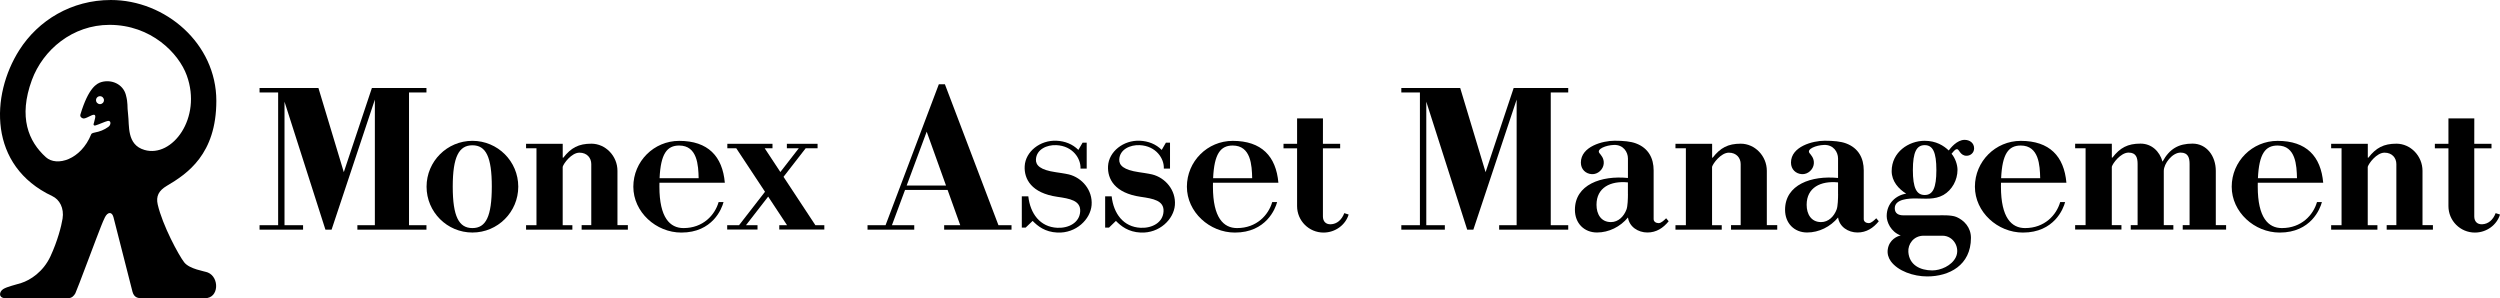 <?xml version="1.0" encoding="utf-8"?>
<!-- Generator: Adobe Illustrator 25.0.0, SVG Export Plug-In . SVG Version: 6.00 Build 0)  -->
<svg version="1.1" id="レイヤー_1" xmlns="http://www.w3.org/2000/svg" xmlns:xlink="http://www.w3.org/1999/xlink" x="0px"
	 y="0px" viewBox="0 0 718.07 85.65" style="enable-background:new 0 0 718.07 85.65;" xml:space="preserve">
<g>
	<path d="M59.7,78.27c-0.97-0.4-5.24-0.94-6.79-2.92c-1.55-1.98-6.24-10.64-7.61-16.62c-0.54-2.37,0.29-3.98,2.61-5.35
		c5.89-3.47,14.23-9.08,14.23-24.42C62.14,12.53,47.54,0,31.84,0C20.58,0,11,5.8,5.53,14.41c-8.22,12.95-8.96,33.24,9.49,41.92
		c2.09,0.98,3.44,3.44,2.95,6.49c-0.33,2.07-1.43,6.41-3.49,10.83c-2.06,4.42-5.76,6.81-8.39,7.64c-1.59,0.51-4.03,1.04-5.14,1.73
		c-1.24,0.76-1.47,2.63,0.66,2.63h17.93c1.1,0,1.7-0.69,2.1-1.39c0.4-0.7,6.59-17.38,7.38-19.26c0.79-1.88,1.38-3.8,2.52-3.8
		c0.55,0,0.87,0.53,1.06,1.22c0.18,0.7,5.18,20.4,5.46,21.4c0.47,1.67,1.58,1.83,2.58,1.83h18.28
		C62.91,85.65,63.07,79.65,59.7,78.27 M41.51,43.07c-5.18-1.5-4.31-7.02-4.72-10.22c-0.32-2.5,0.04-3.06-0.64-5.61
		c-0.83-3.09-4.1-4.49-6.99-3.68c-1.34,0.38-3.73,1.58-6.06,9.31c-0.23,0.77,0.56,1.17,0.96,1.17c0.41,0,1.37-0.48,1.93-0.76
		c1.22-0.62,1.52-0.29,1.33,0.63c-0.2,0.97-0.45,1.74-0.45,1.74s-0.06,0.55,0.58,0.37c0.91-0.26,2.72-1.11,3.49-1.28
		c0.96-0.22,1.05,1.07,0.18,1.7c-1.2,0.87-2.47,1.36-3.84,1.61c-0.26,0.05-0.95,0.17-1.09,0.53c-2.95,7.33-9.92,9.36-13,6.58
		C8.17,40.64,5.24,33.67,9.15,23c3.2-8.7,11.68-15.86,22.31-15.86c11.92,0,19.88,8.14,22.19,14.54
		C58.09,33.93,49.44,45.38,41.51,43.07 M29.86,28.77c0,0.63-0.51,1.14-1.14,1.14c-0.63,0-1.14-0.51-1.14-1.14
		c0-0.63,0.51-1.14,1.14-1.14C29.35,27.63,29.86,28.14,29.86,28.77"/>
	<g>
		<g>
			<g>
				<path d="M135.69,40.45c-7.27,0-13.17,5.9-13.17,13.17c0,7.27,5.9,13.17,13.17,13.17c7.28,0,13.17-5.9,13.17-13.17
					C148.86,46.34,142.96,40.45,135.69,40.45z M135.69,65.51c-3.88,0-5.65-3.32-5.65-11.89c0-8.57,1.77-11.89,5.65-11.89
					c3.89,0,5.57,3.33,5.57,11.89C141.25,62.18,139.57,65.51,135.69,65.51z"/>
			</g>
			<polygon points="234.2,64.68 225.05,50.79 231.41,42.59 234.83,42.59 234.83,41.3 226.01,41.3 226.01,42.59 229.43,42.59 
				224.14,49.41 219.64,42.58 221.88,42.58 221.88,41.3 208.91,41.3 208.91,42.58 211.47,42.58 219.73,55.08 212.28,64.68 
				208.87,64.68 208.87,65.93 217.58,65.93 217.58,64.68 214.27,64.68 220.64,56.47 226.06,64.68 223.83,64.68 223.83,65.93 
				236.77,65.93 236.77,64.68 			"/>
			<path d="M161.63,45.29h0.17c2.2-2.83,4.39-4.02,8.06-4.02c4.05,0,7.49,3.52,7.49,7.8v15.6h2.99v1.29h-13.28v-1.3h2.77V47.13
				c0-1.76-1.2-3.28-3.4-3.28c-2.28,0-4.56,3.11-4.81,4.07c0,0,0,2.36,0,5.25v11.52h2.78v1.27H151.1v-1.27h2.99V42.59h-2.99V41.3
				h10.53V45.29z"/>
			<path d="M196.33,65.51c-3.89,0-6.93-2.97-6.93-11.89c0-0.39,0-0.77,0.01-1.14h11.29h4.75h2.74c-0.67-7.59-4.83-12.02-13.11-12.02
				c-7.27,0-13.17,5.9-13.17,13.17c0,7.27,6.51,13.17,13.79,13.17c8.97,0,11.64-6.87,12.12-8.77h-1.41
				C205.35,61.75,201.96,65.51,196.33,65.51z M195.08,41.8c5.26,0,5.51,5.75,5.59,9.38h-11.22C189.77,44.16,191.58,41.8,195.08,41.8
				z"/>
			<polygon points="122.49,26.56 122.49,25.27 106.82,25.27 98.75,49.45 91.46,25.27 74.55,25.27 74.55,26.56 79.89,26.56 
				79.89,64.68 74.55,64.68 74.55,65.96 87.05,65.96 87.05,64.68 81.72,64.68 81.72,29.21 93.47,65.96 95.24,65.96 107.67,28.61 
				107.67,64.68 102.65,64.68 102.65,65.96 122.49,65.96 122.49,64.68 117.48,64.68 117.48,26.56 			"/>
		</g>
		<g>
			<path d="M294.6,65.37h-1.11V56.4h1.87c0.55,4.94,3.36,8.8,8.33,9.03c3.35,0.15,6.4-1.54,6.57-4.69c0.18-3.15-2.98-3.69-6.57-4.21
				c-7.46-1.08-9.57-5.13-9.37-8.82c0.23-4.17,4.42-7.5,9.14-7.29c2.43,0.11,4.62,0.97,6.28,2.64l1.21-2.08h1.18v7.44h-1.78
				c0.15-2.81-2.18-6.52-6.95-6.73c-2.7-0.12-5.69,1.19-5.85,4.09c-0.09,1.71,1.26,3.03,5.63,3.67c0.46,0.07,2.8,0.4,3.82,0.65
				c3.77,0.93,6.88,4.51,6.54,8.81c-0.33,4.08-4.44,8.14-9.83,7.89c-3.57-0.16-5.64-1.85-7.11-3.35L294.6,65.37z"/>
			<path d="M318.54,65.37h-1.11V56.4h1.87c0.55,4.94,3.36,8.8,8.33,9.03c3.35,0.15,6.4-1.54,6.57-4.69
				c0.18-3.15-2.98-3.69-6.57-4.21c-7.46-1.08-9.56-5.13-9.37-8.82c0.23-4.17,4.42-7.5,9.14-7.29c2.43,0.11,4.62,0.97,6.28,2.64
				l1.2-2.08h1.18v7.44h-1.78c0.15-2.81-2.18-6.52-6.95-6.73c-2.7-0.12-5.69,1.19-5.85,4.09c-0.09,1.71,1.26,3.03,5.63,3.67
				c0.46,0.07,2.79,0.4,3.81,0.65c3.77,0.93,6.88,4.51,6.54,8.81c-0.33,4.08-4.44,8.14-9.83,7.89c-3.56-0.16-5.64-1.85-7.11-3.35
				L318.54,65.37z"/>
			<path d="M286.78,64.68L286.78,64.68L271.4,24.2h-1.74l-15.3,40.48h-5.18v1.28h13.42v-1.28h-6.41l0,0l3.76-10.12h12.23l3.63,10.12
				h-4.62v1.28h19.35v-1.28H286.78z M260.42,53.29l5.75-15.47l5.55,15.47H260.42z"/>
			<path d="M355.32,65.51c-3.89,0-6.93-2.97-6.93-11.89c0-0.39,0-0.77,0.01-1.14h11.29h4.76h2.74c-0.67-7.59-4.83-12.02-13.11-12.02
				c-7.28,0-13.17,5.9-13.17,13.17c0,7.27,6.51,13.17,13.79,13.17c8.97,0,11.64-6.87,12.13-8.77h-1.41
				C364.35,61.75,360.95,65.51,355.32,65.51z M354.07,41.8c5.26,0,5.51,5.75,5.59,9.38h-11.22C348.76,44.16,350.57,41.8,354.07,41.8
				z"/>
			<path d="M387.37,61.62c-0.91,3-3.86,5.18-7.21,5.18c-4.2,0-7.6-3.4-7.6-7.6V42.6h-3.9v-1.29h3.9v-7.3h7.43l-0.01,7.3h4.95v1.29
				h-4.95v19.57c0,1.42,0.83,2.3,2.25,2.25c1.77-0.06,3.16-1.27,3.89-3.2L387.37,61.62z"/>
		</g>
		<g>
			<path d="M467.59,55.75c0,1.16-0.06,3.53-0.43,4.45c-0.73,1.95-2.32,3.59-4.45,3.59c-2.86,0-4.15-2.29-4.15-4.97
				c0-4.94,4.02-6.94,9.02-6.43V55.75z M467.59,51.12c-7.64-0.76-15.23,1.89-15.23,9.14c0,3.9,2.68,6.52,6.34,6.52
				c3.41,0,6.7-1.64,8.9-4.32c0.37,2.68,2.9,4.32,5.58,4.32c2.56,0,4.53-1.28,6.11-3.23l-0.73-0.86c-0.49,0.49-1.4,1.4-2.13,1.4
				c-0.73,0-1.46-0.37-1.46-1.16v-14c0-3.42-1.45-6.4-5.1-7.75c-1.48-0.55-3.53-0.76-6.11-0.76c-3.4,0-9.69,1.64-9.69,6.28
				c0,1.95,1.39,3.23,3.16,3.32c1.75,0.09,3.24-1.37,3.4-2.95c0.17-1.65-0.87-2.6-1.23-3.09c-0.91-1.16,1.87-2.28,4.18-2.35
				c2.71-0.09,4.01,2.07,4.01,3.88V51.12z"/>
			<path d="M527.95,55.75c0,1.16-0.06,3.53-0.43,4.45c-0.73,1.95-2.32,3.59-4.45,3.59c-2.86,0-4.15-2.29-4.15-4.97
				c0-4.94,4.02-6.94,9.02-6.43V55.75z M527.95,51.12c-7.64-0.76-15.23,1.89-15.23,9.14c0,3.9,2.68,6.52,6.33,6.52
				c3.41,0,6.7-1.64,8.9-4.32c0.37,2.68,2.9,4.32,5.58,4.32c2.56,0,4.53-1.28,6.11-3.23l-0.73-0.86c-0.49,0.49-1.4,1.4-2.13,1.4
				c-0.73,0-1.46-0.37-1.46-1.16v-14c0-3.42-1.45-6.4-5.1-7.75c-1.49-0.55-3.54-0.76-6.11-0.76c-3.4,0-9.69,1.64-9.69,6.28
				c0,1.95,1.39,3.23,3.16,3.32c1.75,0.09,3.24-1.37,3.4-2.95c0.17-1.65-0.87-2.6-1.23-3.09c-0.91-1.16,1.87-2.28,4.18-2.35
				c2.71-0.09,4.01,2.07,4.01,3.88V51.12z"/>
			<g>
				<path d="M562.13,42.85c0.61,0,0.9,1.89,2.72,1.89c1.16,0,2.15-0.86,2.17-2.1c0.02-1.56-1.25-2.47-2.74-2.47
					c-2.18,0-4.04,2.36-4.55,3.05c-1.42-1.36-3.61-2.78-6.93-2.78c-4.56,0-9.46,3.24-9.46,8.71c0,2.93,2.01,5.14,4.17,6.47
					c-2.84,0.43-5.6,2.7-5.6,6.44c0,1.67,1.13,4.5,4.03,5.58c-0.9,0.14-3.31,1.15-3.72,3.97c-0.18,1.21,0.14,2.41,0.87,3.42
					c2.06,2.84,6.53,4.37,10.46,4.37c6.27,0,12.56-3.17,12.56-11.08c0-2.99-1.96-5.08-4.23-6.02c-1.46-0.61-4.59-0.45-5.08-0.45
					h-10.08c-1.37,0-2.49-0.5-2.49-2.05c0-2.68,4.17-2.8,5.98-2.8c2.61,0,5.44,0.44,8-1c2.49-1.43,4.04-4.29,4.04-7.22
					c0-1.46-0.65-3.38-1.71-4.62C560.99,43.72,561.44,42.85,562.13,42.85z M552.54,67.7h5.38c3.23,0,5.14,3.52,3.84,6.19
					c-1.19,2.44-4.37,3.79-6.78,3.78c-3.45-0.01-6.6-1.56-6.85-5.3C547.97,70.14,549.62,67.7,552.54,67.7z M552.83,56.01
					c-2.34,0-3.4-2-3.4-7.16c0-5.16,1.07-7.16,3.4-7.16s3.35,2,3.35,7.16C556.18,54,555.17,56.01,552.83,56.01z"/>
			</g>
			<path d="M491.77,45.29h0.16c2.2-2.83,4.39-4.02,8.06-4.02c4.05,0,7.49,3.52,7.49,7.8v15.6h2.99v1.29H497.2v-1.3h2.77V47.13
				c0-1.76-1.2-3.28-3.4-3.28c-2.28,0-4.56,3.11-4.82,4.07c0,0,0,2.36,0,5.25v11.52h2.78v1.27h-13.29v-1.27h2.99V42.59h-2.99V41.3
				h10.53V45.29z"/>
			<path d="M680.09,45.29h0.17c2.2-2.83,4.39-4.02,8.06-4.02c4.06,0,7.49,3.52,7.49,7.8v15.6h2.99v1.29h-13.28v-1.3h2.78V47.13
				c0-1.76-1.2-3.28-3.4-3.28c-2.28,0-4.56,3.11-4.82,4.07c0,0,0,2.36,0,5.25v11.52h2.78v1.27h-13.29v-1.27h2.99V42.59h-2.99V41.3
				h10.53V45.29z"/>
			<path d="M581.66,65.51c-3.89,0-6.93-2.97-6.93-11.89c0-0.39,0.01-0.77,0.01-1.14h11.29h4.76h2.74
				c-0.67-7.59-4.83-12.02-13.11-12.02c-7.27,0-13.17,5.9-13.17,13.17c0,7.27,6.51,13.17,13.79,13.17c8.97,0,11.64-6.87,12.12-8.77
				h-1.41C590.68,61.75,587.29,65.51,581.66,65.51z M580.41,41.8c5.26,0,5.5,5.75,5.59,9.38h-11.22
				C575.1,44.16,576.9,41.8,580.41,41.8z"/>
			<path d="M655.42,65.51c-3.89,0-6.93-2.97-6.93-11.89c0-0.39,0.01-0.77,0.01-1.14h11.29h4.76h2.74
				c-0.67-7.59-4.83-12.02-13.11-12.02c-7.27,0-13.17,5.9-13.17,13.17c0,7.27,6.51,13.17,13.79,13.17c8.97,0,11.64-6.87,12.12-8.77
				h-1.41C664.44,61.75,661.05,65.51,655.42,65.51z M654.17,41.8c5.26,0,5.5,5.75,5.59,9.38h-11.22
				C648.86,44.16,650.66,41.8,654.17,41.8z"/>
			<polygon points="450.44,26.56 450.44,25.27 434.77,25.27 426.7,49.45 419.41,25.27 402.5,25.27 402.5,26.56 407.84,26.56 
				407.84,64.68 402.5,64.68 402.5,65.96 415,65.96 415,64.68 409.67,64.68 409.67,29.21 421.42,65.96 423.19,65.96 435.62,28.61 
				435.62,64.68 430.6,64.68 430.6,65.96 450.44,65.96 450.44,64.68 445.42,64.68 445.42,26.56 			"/>
			<path d="M718.07,61.62c-0.91,3-3.86,5.18-7.21,5.18c-4.2,0-7.6-3.4-7.6-7.6V42.6h-3.9v-1.29h3.9v-7.3h7.43l-0.01,7.3h4.95v1.29
				h-4.95v19.57c0,1.42,0.83,2.3,2.25,2.25c1.77-0.06,3.16-1.27,3.89-3.2L718.07,61.62z"/>
			<path d="M636.44,64.66V49.08c0-4.3-2.66-7.83-6.69-7.83c-3.98,0-6.6,1.48-8.61,5.18c-0.85-3.01-3.16-5.18-6.33-5.18
				c-3.67,0-5.87,1.18-8.06,4.02h-0.17v-3.98h-10.54v1.3h3v22.08h-3v1.26h13.3v-1.26h-2.77V53.17V47.9
				c0.24-0.96,2.53-4.07,4.82-4.07c2.2,0,2.59,1.51,2.59,3.29v17.54h-1.97v1.29h12.24v-1.29h-2.75V49.08c0-2.06,2.42-5.25,4.82-5.25
				c2.2,0,2.59,1.51,2.59,3.29v17.54h-1.97v1.29h12.46v-1.29H636.44z"/>
		</g>
	</g>
</g>
</svg>

